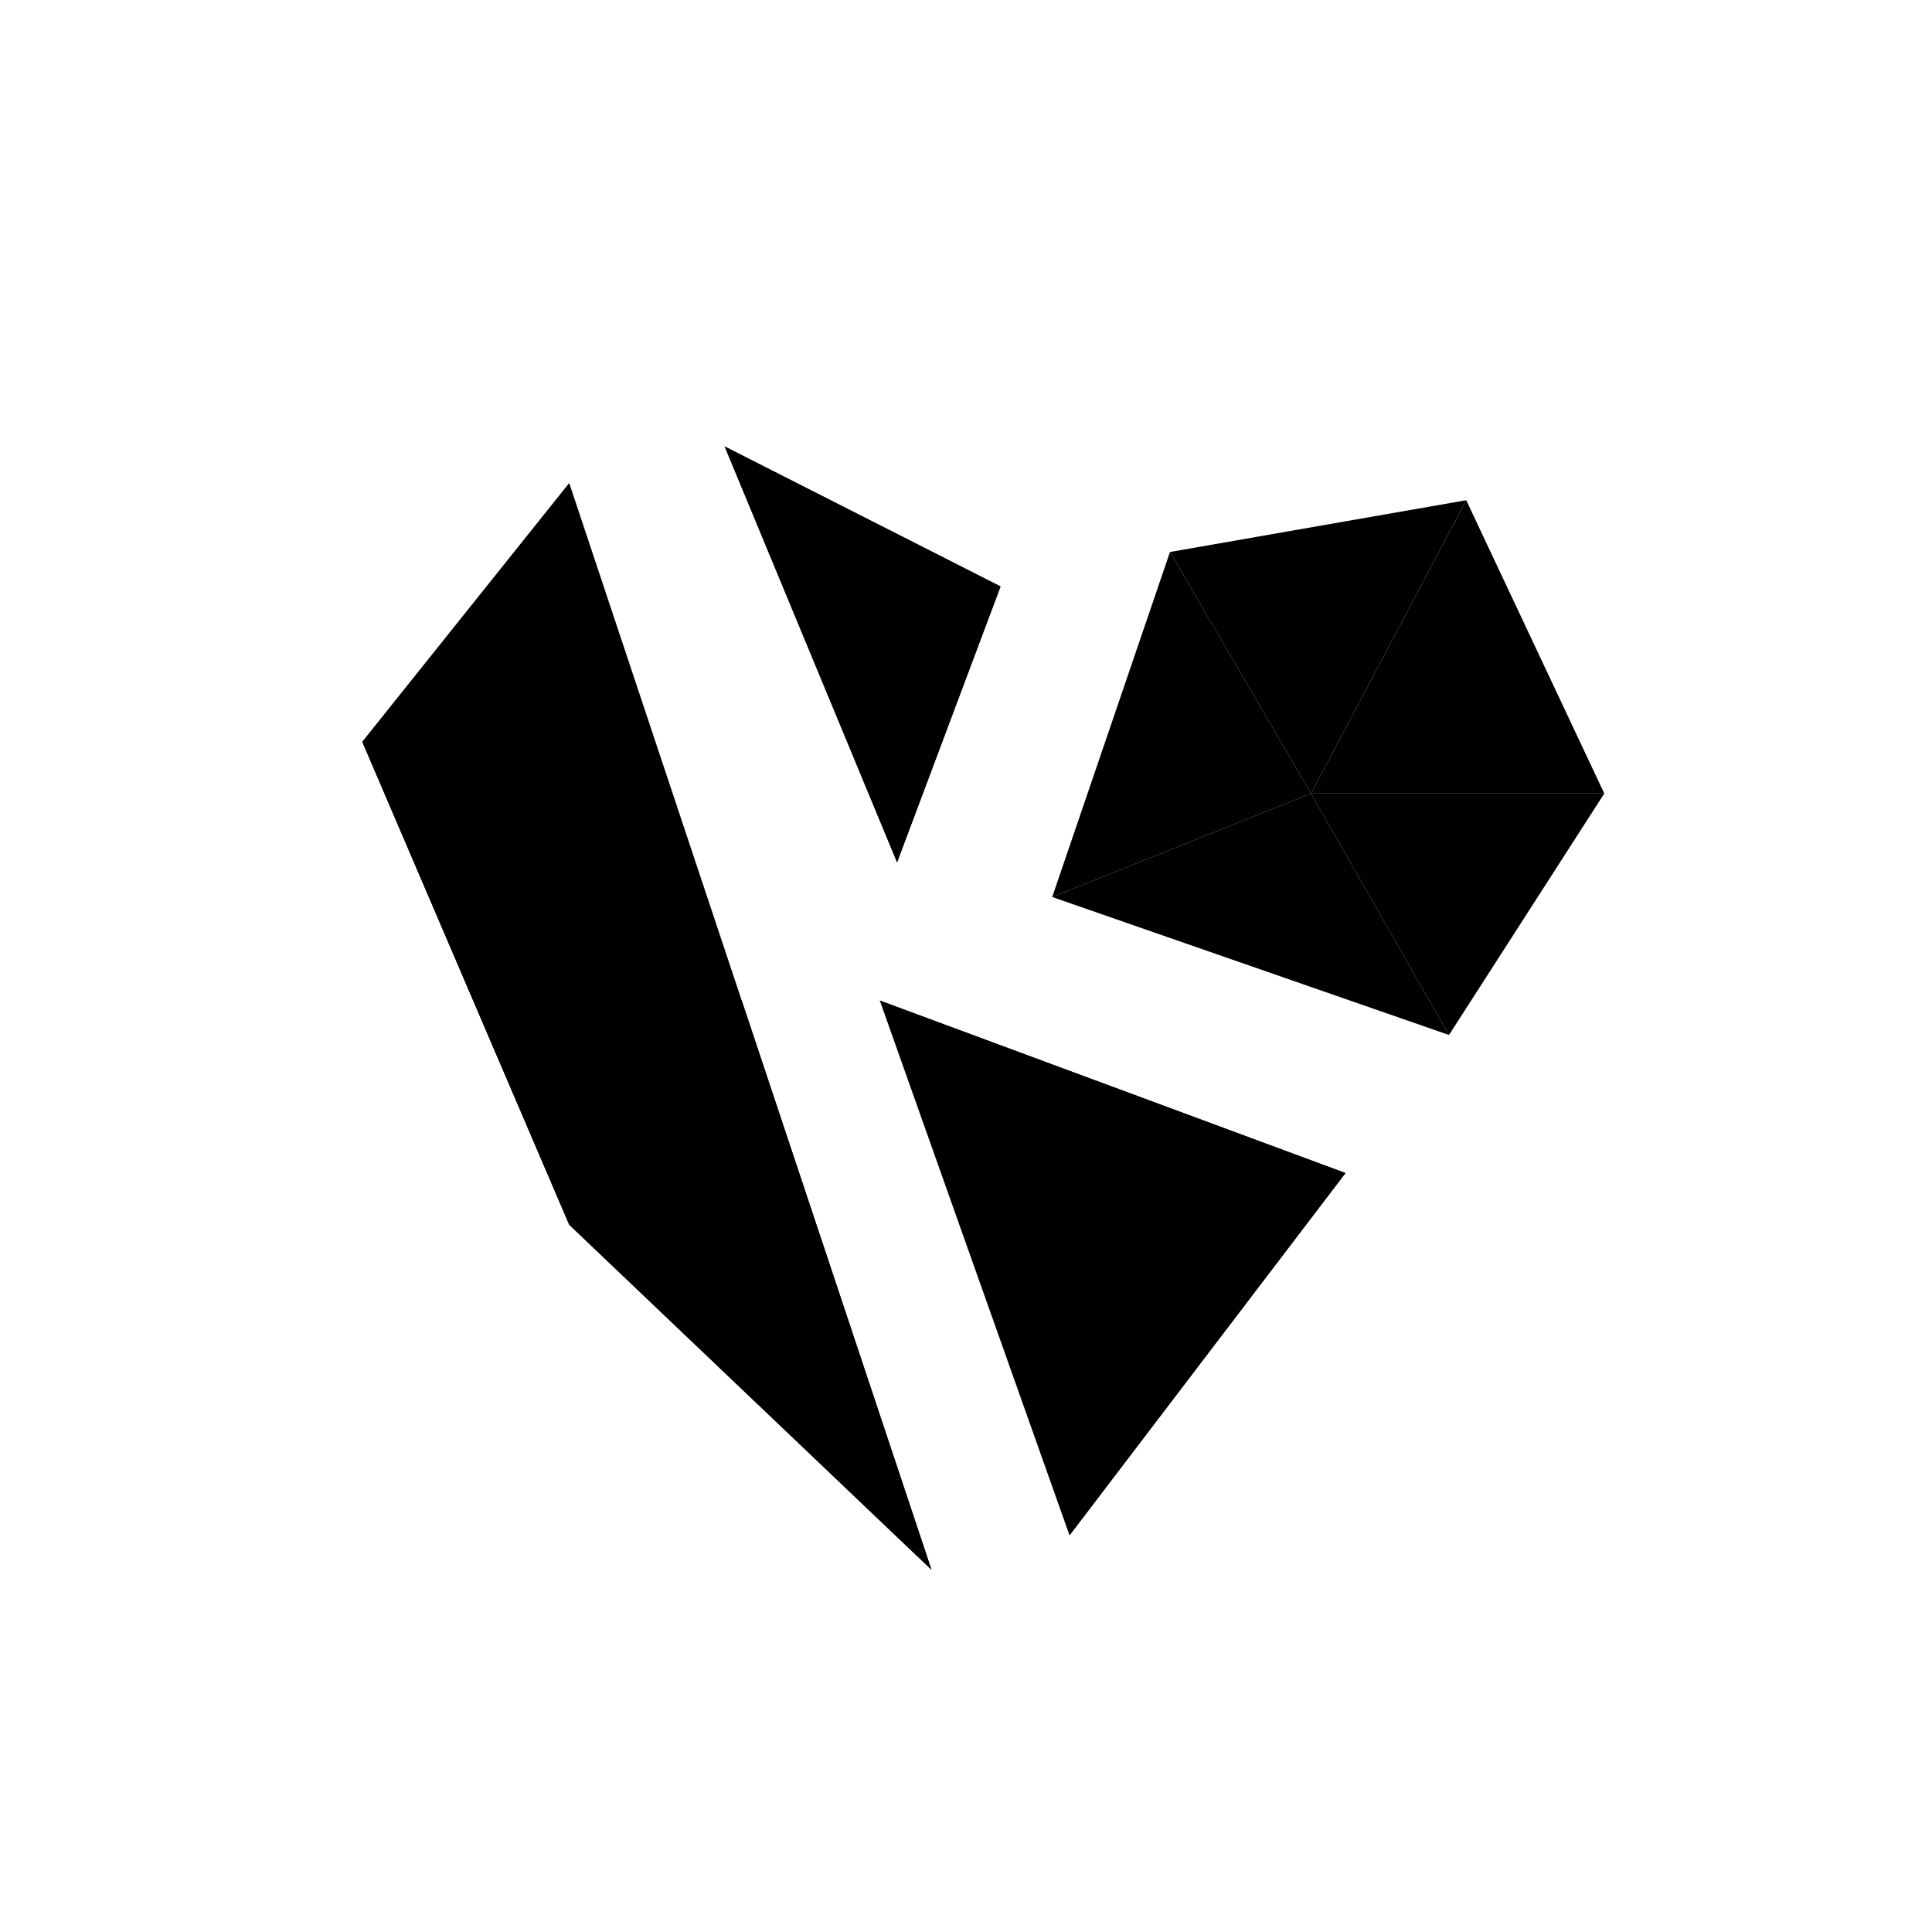 <?xml version="1.0" encoding="utf-8"?>
<!-- Generator: www.svgicons.com -->
<svg xmlns="http://www.w3.org/2000/svg" width="800" height="800" viewBox="0 0 24 24">
<path fill="currentColor" d="M11.143 10.714L9 5.545l3.429 1.74z"/><path fill="currentColor" d="M11.143 10.714v-3l1.286-.428zm0-3L9 5.545l3.429 1.74zm8.786 2.143h-3.643l1.714 3z"/><path fill="currentColor" d="m16.286 9.857l-3.215 1.286L18 12.857z"/><path fill="currentColor" d="m14.534 6.857l-1.463 4.286l3.215-1.286z"/><path fill="currentColor" d="m18.214 6.214l-1.928 3.643h3.643z"/><path fill="currentColor" d="m14.534 6.857l1.752 3l1.928-3.643zm-1.248 12.215l-2.357-6.643l5.785 2.143z"/><path fill="currentColor" d="M13.286 19.072v-4.5h3.428zm0-4.5l-2.357-2.143l5.785 2.143zM7.071 6L4.5 9.214l2.571 6l4.5 4.286z"/><path fill="currentColor" d="m9.214 12.429l-2.143 2.785l4.5 4.286zm-2.143-1.5L4.5 9.214l2.571 6l2.143-2.785z"/>
</svg>